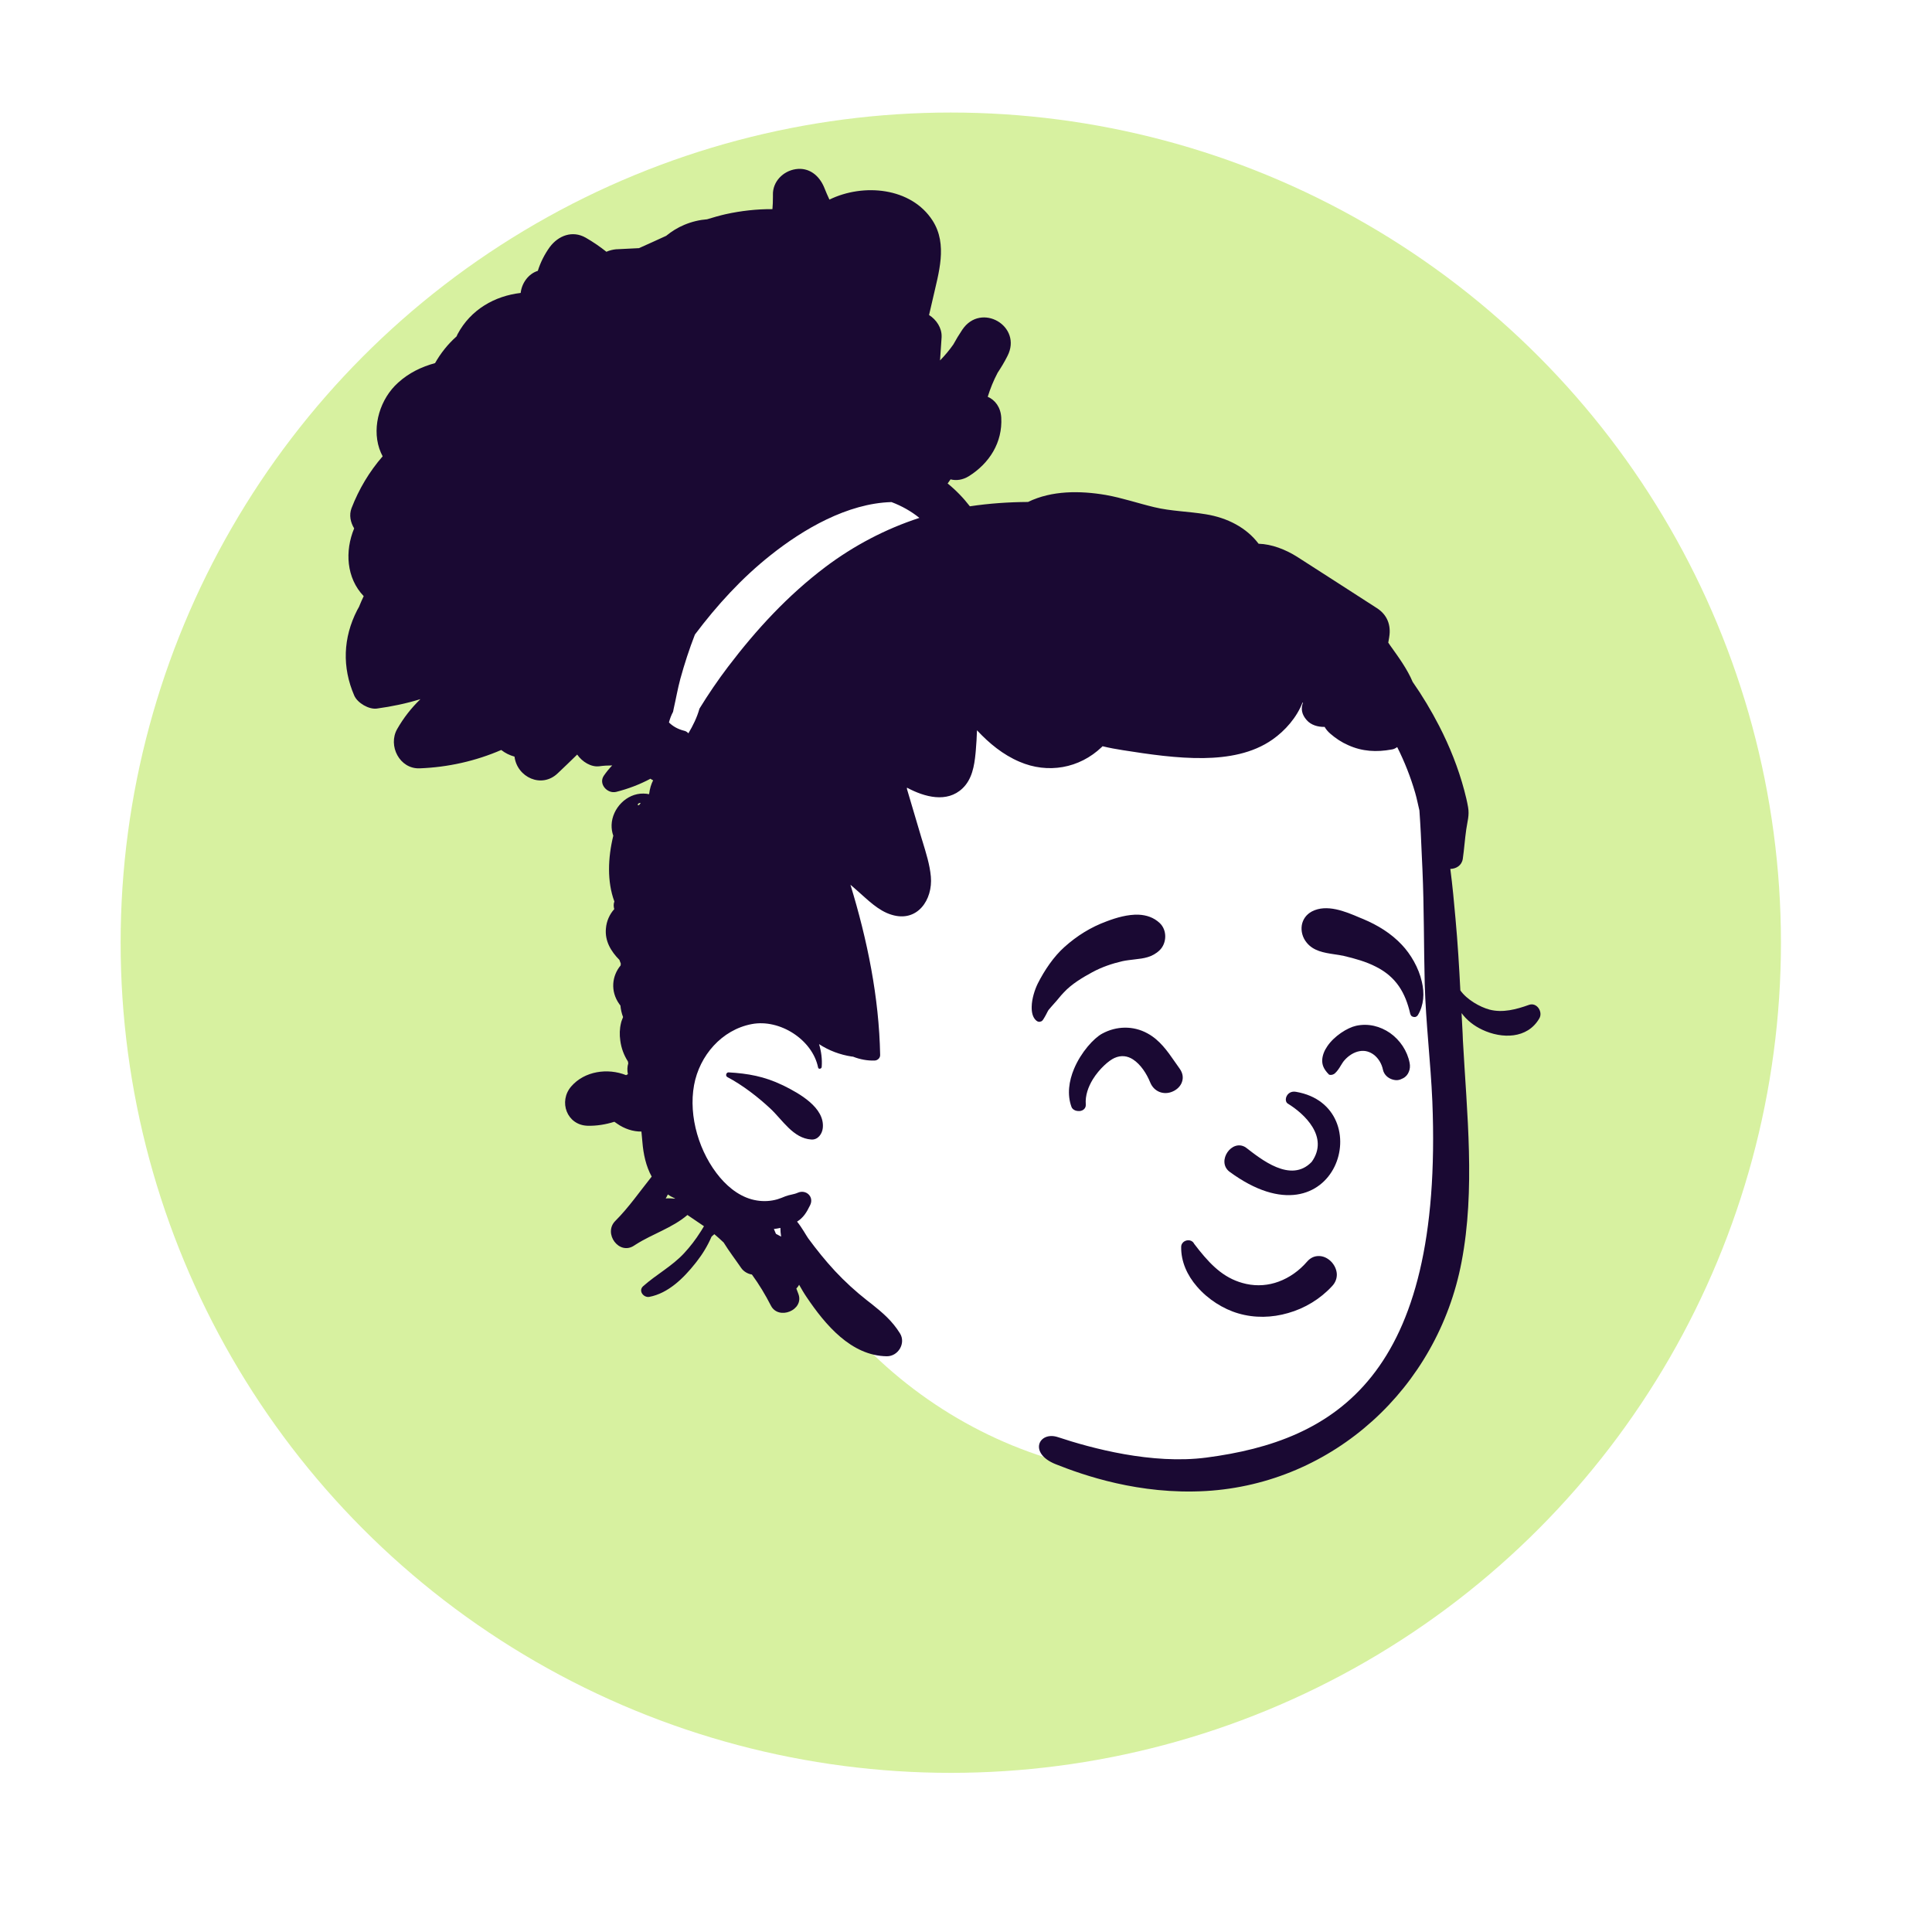 <?xml version="1.0" encoding="utf-8"?>
<svg xmlns="http://www.w3.org/2000/svg" fill="none" height="100%" overflow="visible" preserveAspectRatio="none" style="display: block;" viewBox="0 0 16 16" width="100%">
<g id="Group 8">
<g filter="url(#filter0_d_0_1540)" id="Ellipse 44">
<circle cx="7.874" cy="6.875" fill="#D7F1A0" r="6.875"/>
</g>
<g id="variant standing/Female peep standing 17">
<g id="Head">
<g id="HEAD">
<path clip-rule="evenodd" d="M11.893 7.571C11.85 7.014 11.917 6.43 11.702 5.901C11.326 5.023 10.275 4.73 9.459 4.396C9.132 4.299 8.033 4.286 7.651 4.158C6.785 3.87 6.578 3.526 5.89 4.075C5.774 4.169 5.701 4.271 5.648 4.41L5.65 4.411C5.635 4.469 5.651 4.527 5.686 4.571C5.387 4.876 5.262 5.332 5.415 5.737C5.915 6.791 5.891 7.361 5.73 8.494C5.52 9.552 6.001 9.938 6.796 10.514C6.763 10.577 6.757 10.66 6.799 10.715C7.719 12.005 9.452 12.62 10.938 11.966C11.541 11.698 11.81 11.057 11.964 10.479C12.143 9.831 12.198 9.149 12.052 8.489C11.994 8.184 11.917 7.881 11.893 7.571Z" fill="white" fill-rule="evenodd" id=" Background_2"/>
<path clip-rule="evenodd" d="M6.589 1.401C6.7 1.384 6.784 1.453 6.825 1.551L6.827 1.556C6.84 1.589 6.854 1.621 6.869 1.653C7.149 1.516 7.547 1.551 7.724 1.828C7.85 2.026 7.773 2.261 7.726 2.471L7.694 2.609C7.755 2.647 7.8 2.716 7.798 2.787L7.798 2.792L7.785 2.985C7.825 2.944 7.862 2.9 7.895 2.853C7.918 2.811 7.942 2.771 7.969 2.731C8.124 2.499 8.471 2.701 8.343 2.949C8.319 2.997 8.291 3.043 8.262 3.087C8.228 3.151 8.201 3.218 8.18 3.286C8.24 3.312 8.287 3.371 8.292 3.459C8.303 3.664 8.195 3.836 8.023 3.944C7.972 3.975 7.92 3.982 7.872 3.97C7.864 3.981 7.856 3.992 7.848 4.004C7.916 4.059 7.978 4.123 8.032 4.193C8.192 4.169 8.353 4.158 8.514 4.157C8.71 4.061 8.946 4.063 9.157 4.099C9.293 4.123 9.424 4.168 9.558 4.2C9.699 4.234 9.843 4.235 9.986 4.259C10.166 4.288 10.324 4.371 10.423 4.503C10.532 4.506 10.647 4.551 10.742 4.611C10.963 4.752 11.183 4.895 11.404 5.037C11.489 5.092 11.521 5.178 11.505 5.275L11.504 5.282L11.497 5.322L11.514 5.347C11.582 5.442 11.655 5.542 11.699 5.647C11.78 5.763 11.853 5.885 11.918 6.011C12.005 6.18 12.077 6.36 12.126 6.544C12.138 6.59 12.15 6.637 12.158 6.685C12.17 6.752 12.152 6.804 12.143 6.868C12.131 6.95 12.126 7.032 12.114 7.114C12.105 7.168 12.059 7.195 12.011 7.196C12.029 7.334 12.042 7.473 12.054 7.61C12.072 7.807 12.084 8.004 12.094 8.202C12.148 8.279 12.257 8.34 12.335 8.361C12.445 8.39 12.559 8.359 12.662 8.322C12.727 8.298 12.78 8.38 12.748 8.434C12.649 8.605 12.437 8.604 12.276 8.528C12.208 8.496 12.148 8.45 12.104 8.39C12.107 8.447 12.11 8.505 12.113 8.562L12.115 8.614C12.148 9.221 12.219 9.85 12.104 10.451C11.906 11.493 11.042 12.286 9.987 12.348C9.433 12.38 8.972 12.217 8.743 12.126C8.514 12.035 8.603 11.849 8.762 11.902C9.036 11.993 9.54 12.13 9.991 12.071C11.053 11.932 11.954 11.402 11.862 9.12C11.848 8.796 11.808 8.472 11.799 8.148C11.791 7.832 11.794 7.515 11.78 7.199L11.775 7.091C11.77 6.965 11.764 6.838 11.755 6.712C11.743 6.663 11.734 6.614 11.72 6.566C11.682 6.435 11.632 6.308 11.571 6.187C11.557 6.197 11.542 6.205 11.525 6.207C11.4 6.23 11.282 6.224 11.165 6.171C11.11 6.147 11.062 6.115 11.017 6.076C10.995 6.057 10.981 6.039 10.97 6.02C10.913 6.021 10.856 6.004 10.821 5.963C10.78 5.917 10.773 5.869 10.789 5.824L10.791 5.82L10.787 5.818C10.739 5.942 10.643 6.051 10.539 6.124C10.373 6.241 10.166 6.275 9.968 6.278C9.748 6.281 9.517 6.247 9.301 6.213C9.244 6.204 9.187 6.194 9.131 6.18C9.129 6.182 9.127 6.184 9.124 6.187C8.939 6.364 8.677 6.41 8.442 6.308C8.306 6.25 8.192 6.156 8.091 6.048C8.089 6.104 8.086 6.161 8.081 6.217L8.079 6.239C8.069 6.343 8.05 6.454 7.971 6.529C7.843 6.651 7.658 6.602 7.511 6.523C7.511 6.526 7.511 6.53 7.511 6.534C7.551 6.669 7.591 6.804 7.631 6.939L7.64 6.968C7.669 7.064 7.7 7.16 7.709 7.26C7.726 7.451 7.598 7.641 7.385 7.576C7.273 7.543 7.183 7.449 7.097 7.374L7.043 7.327C7.183 7.785 7.28 8.259 7.289 8.736C7.29 8.762 7.268 8.782 7.243 8.783C7.185 8.785 7.123 8.774 7.065 8.751C7.062 8.75 7.058 8.75 7.055 8.75C6.956 8.735 6.864 8.7 6.783 8.647C6.801 8.706 6.81 8.77 6.805 8.836C6.804 8.852 6.778 8.858 6.775 8.84C6.728 8.61 6.458 8.437 6.226 8.481C5.977 8.528 5.793 8.742 5.748 8.986C5.7 9.247 5.792 9.55 5.963 9.752C6.042 9.845 6.146 9.923 6.269 9.942C6.325 9.951 6.383 9.948 6.438 9.932C6.461 9.925 6.483 9.916 6.505 9.907C6.538 9.894 6.575 9.892 6.606 9.878C6.675 9.847 6.744 9.911 6.709 9.981C6.679 10.043 6.652 10.085 6.601 10.117C6.642 10.167 6.679 10.236 6.693 10.255C6.763 10.35 6.835 10.44 6.915 10.526C6.997 10.614 7.086 10.695 7.18 10.769L7.22 10.8C7.31 10.872 7.389 10.939 7.453 11.042C7.504 11.123 7.439 11.233 7.344 11.232C7.048 11.228 6.833 10.969 6.68 10.742C6.658 10.71 6.638 10.675 6.618 10.64C6.612 10.651 6.604 10.662 6.595 10.671L6.612 10.716C6.662 10.85 6.447 10.937 6.384 10.812C6.338 10.722 6.286 10.636 6.227 10.555C6.192 10.55 6.158 10.529 6.139 10.502C6.092 10.433 6.038 10.363 5.993 10.29C5.968 10.266 5.942 10.243 5.916 10.221C5.908 10.228 5.9 10.234 5.893 10.241C5.86 10.317 5.819 10.385 5.768 10.45L5.757 10.464C5.66 10.586 5.534 10.71 5.378 10.74C5.33 10.749 5.284 10.69 5.326 10.652C5.436 10.554 5.565 10.487 5.666 10.378C5.716 10.324 5.762 10.264 5.801 10.202L5.81 10.188C5.816 10.177 5.823 10.166 5.83 10.155C5.784 10.124 5.739 10.093 5.693 10.062C5.568 10.169 5.404 10.218 5.266 10.306L5.252 10.315C5.127 10.399 4.994 10.214 5.095 10.112C5.206 10.001 5.298 9.868 5.397 9.744C5.35 9.659 5.328 9.558 5.32 9.457C5.317 9.428 5.315 9.4 5.312 9.371C5.242 9.372 5.171 9.348 5.111 9.306L5.088 9.29C5.015 9.313 4.939 9.325 4.866 9.323C4.694 9.318 4.623 9.121 4.731 8.997C4.841 8.87 5.033 8.843 5.185 8.904C5.19 8.902 5.195 8.899 5.2 8.896C5.193 8.863 5.195 8.833 5.203 8.806L5.2 8.79C5.167 8.739 5.145 8.68 5.137 8.618C5.13 8.569 5.131 8.521 5.143 8.472C5.146 8.456 5.154 8.44 5.16 8.423C5.148 8.392 5.141 8.359 5.138 8.327C5.135 8.323 5.131 8.319 5.128 8.314C5.053 8.208 5.068 8.081 5.14 7.995C5.14 7.99 5.141 7.984 5.141 7.979C5.137 7.969 5.133 7.96 5.13 7.95C5.06 7.879 5.008 7.794 5.018 7.689C5.023 7.627 5.049 7.571 5.087 7.529C5.081 7.509 5.08 7.485 5.088 7.466C5.027 7.302 5.034 7.105 5.079 6.921C5.069 6.893 5.064 6.863 5.065 6.831C5.07 6.695 5.188 6.57 5.328 6.572C5.345 6.572 5.36 6.574 5.375 6.577L5.376 6.574C5.381 6.533 5.392 6.495 5.409 6.462C5.401 6.459 5.393 6.454 5.387 6.449C5.297 6.497 5.202 6.533 5.103 6.558C5.03 6.576 4.955 6.493 5 6.425C5.022 6.393 5.045 6.365 5.07 6.339C5.034 6.339 4.998 6.341 4.962 6.346C4.896 6.354 4.822 6.31 4.78 6.249C4.727 6.301 4.674 6.352 4.62 6.403C4.486 6.533 4.282 6.437 4.261 6.266C4.221 6.255 4.184 6.237 4.151 6.211C3.938 6.303 3.71 6.354 3.476 6.363C3.309 6.37 3.211 6.175 3.289 6.038C3.342 5.945 3.407 5.862 3.482 5.79C3.365 5.826 3.245 5.851 3.121 5.868C3.055 5.877 2.961 5.822 2.934 5.761C2.832 5.526 2.841 5.281 2.958 5.053C2.963 5.044 2.968 5.035 2.973 5.026C2.985 4.996 2.998 4.966 3.012 4.937C2.868 4.787 2.855 4.563 2.933 4.376C2.902 4.325 2.89 4.265 2.911 4.209C2.972 4.051 3.059 3.905 3.169 3.779C3.158 3.759 3.149 3.737 3.141 3.714C3.079 3.526 3.151 3.3 3.296 3.17C3.387 3.087 3.491 3.038 3.603 3.007C3.65 2.924 3.71 2.849 3.781 2.786C3.783 2.78 3.786 2.774 3.789 2.768C3.899 2.562 4.098 2.451 4.312 2.426C4.321 2.345 4.375 2.268 4.454 2.243C4.476 2.173 4.509 2.107 4.553 2.046C4.624 1.951 4.74 1.906 4.85 1.968C4.911 2.003 4.968 2.042 5.022 2.085C5.047 2.074 5.074 2.067 5.105 2.064L5.113 2.064L5.292 2.055C5.367 2.022 5.442 1.987 5.517 1.953C5.562 1.916 5.612 1.885 5.667 1.862C5.729 1.836 5.792 1.821 5.856 1.816C5.908 1.8 5.96 1.785 6.013 1.773C6.137 1.746 6.268 1.731 6.397 1.732C6.4 1.699 6.401 1.665 6.401 1.631L6.401 1.614C6.398 1.504 6.485 1.417 6.589 1.401ZM6.463 10.169C6.445 10.173 6.427 10.176 6.409 10.178C6.415 10.191 6.42 10.205 6.426 10.218C6.44 10.226 6.455 10.234 6.469 10.241C6.465 10.217 6.463 10.192 6.463 10.169ZM5.531 9.892L5.519 9.915C5.517 9.918 5.515 9.922 5.513 9.925C5.538 9.923 5.564 9.924 5.59 9.927L5.589 9.924C5.586 9.923 5.583 9.922 5.58 9.92C5.562 9.912 5.546 9.903 5.531 9.892ZM6.035 8.881C6.195 8.89 6.331 8.915 6.477 8.985L6.49 8.991C6.619 9.055 6.832 9.173 6.814 9.342C6.809 9.39 6.774 9.441 6.719 9.437C6.568 9.427 6.481 9.275 6.379 9.18C6.276 9.084 6.149 8.986 6.024 8.92C6.006 8.911 6.013 8.882 6.032 8.881H6.035ZM5.306 6.649C5.268 6.65 5.281 6.688 5.301 6.657C5.302 6.654 5.304 6.652 5.306 6.649ZM7.383 4.158C7.019 4.168 6.652 4.382 6.379 4.6C6.142 4.788 5.937 5.013 5.755 5.255C5.708 5.376 5.668 5.499 5.634 5.623C5.612 5.705 5.598 5.787 5.579 5.87L5.574 5.895C5.559 5.923 5.548 5.952 5.54 5.983C5.573 6.016 5.616 6.039 5.663 6.051C5.679 6.054 5.691 6.062 5.701 6.073C5.739 6.009 5.772 5.942 5.792 5.871L5.793 5.868C5.866 5.749 5.945 5.633 6.03 5.521C6.265 5.212 6.524 4.931 6.835 4.696C7.07 4.519 7.334 4.38 7.614 4.289C7.546 4.234 7.468 4.19 7.383 4.158Z" fill="#1A0933" fill-rule="evenodd" id=" Ink_2"/>
</g>
<g id="face/face expression Calm">
<path clip-rule="evenodd" d="M10.668 10.874C10.534 10.913 10.391 10.917 10.255 10.877C10.131 10.841 10.004 10.761 9.913 10.655C9.832 10.562 9.78 10.448 9.782 10.326C9.782 10.312 9.787 10.301 9.795 10.292C9.803 10.282 9.815 10.276 9.827 10.273C9.84 10.27 9.853 10.271 9.864 10.276C9.875 10.281 9.884 10.289 9.889 10.3C9.903 10.319 9.917 10.337 9.931 10.354C10.043 10.493 10.152 10.596 10.321 10.633C10.413 10.653 10.505 10.645 10.589 10.614C10.679 10.581 10.76 10.523 10.824 10.449C10.853 10.415 10.887 10.402 10.92 10.402C10.958 10.401 10.995 10.419 11.023 10.447C11.05 10.474 11.069 10.512 11.071 10.551C11.072 10.585 11.061 10.621 11.031 10.652C10.933 10.758 10.806 10.835 10.668 10.874ZM10.664 9.139C10.801 9.222 11.01 9.416 10.863 9.622C10.689 9.804 10.439 9.596 10.316 9.502C10.202 9.429 10.073 9.616 10.18 9.702C11.069 10.359 11.43 9.161 10.733 9.042C10.657 9.028 10.628 9.114 10.664 9.139ZM9.382 8.773C9.338 8.745 9.286 8.736 9.229 8.762C9.184 8.782 9.105 8.85 9.05 8.939C9.013 9 8.986 9.072 8.992 9.147C8.993 9.164 8.987 9.177 8.977 9.186C8.969 9.194 8.957 9.199 8.944 9.201C8.932 9.202 8.919 9.201 8.909 9.198C8.889 9.191 8.878 9.179 8.874 9.168C8.836 9.066 8.852 8.953 8.895 8.851C8.953 8.713 9.059 8.597 9.128 8.56C9.246 8.496 9.385 8.493 9.503 8.558C9.604 8.613 9.667 8.703 9.73 8.794C9.743 8.813 9.756 8.832 9.77 8.851C9.797 8.889 9.8 8.927 9.789 8.959C9.778 8.994 9.748 9.024 9.71 9.04C9.676 9.055 9.636 9.057 9.6 9.042C9.57 9.029 9.542 9.005 9.525 8.963C9.496 8.892 9.447 8.815 9.382 8.773ZM11.619 8.93C11.589 8.946 11.566 8.95 11.532 8.94C11.514 8.935 11.495 8.924 11.481 8.91C11.467 8.896 11.457 8.878 11.453 8.859C11.443 8.81 11.416 8.765 11.379 8.736C11.346 8.711 11.306 8.697 11.261 8.705C11.212 8.713 11.166 8.744 11.134 8.781C11.123 8.793 11.115 8.807 11.106 8.821C11.091 8.847 11.075 8.871 11.054 8.89C11.045 8.897 11.033 8.902 11.021 8.902C11.016 8.902 11.011 8.901 11.007 8.9C10.958 8.851 10.949 8.815 10.95 8.778C10.952 8.74 10.967 8.701 10.992 8.665C11.049 8.58 11.158 8.511 11.231 8.495C11.332 8.473 11.431 8.499 11.512 8.555C11.594 8.613 11.655 8.703 11.674 8.803C11.679 8.828 11.677 8.854 11.667 8.877C11.658 8.899 11.643 8.918 11.619 8.93ZM9.604 7.869C9.543 7.928 9.472 7.937 9.4 7.945C9.36 7.95 9.328 7.953 9.296 7.96C9.209 7.98 9.124 8.009 9.045 8.052C8.964 8.096 8.875 8.149 8.811 8.218C8.795 8.234 8.781 8.251 8.767 8.268C8.754 8.284 8.741 8.299 8.728 8.313C8.712 8.33 8.698 8.348 8.683 8.365C8.674 8.38 8.673 8.383 8.671 8.387C8.668 8.393 8.665 8.399 8.661 8.406C8.656 8.415 8.651 8.425 8.645 8.434C8.635 8.451 8.629 8.456 8.624 8.458C8.617 8.461 8.609 8.463 8.602 8.462C8.596 8.461 8.589 8.458 8.583 8.453C8.552 8.427 8.543 8.384 8.544 8.338C8.545 8.269 8.571 8.193 8.594 8.146C8.649 8.037 8.725 7.923 8.816 7.842C8.92 7.749 9.034 7.678 9.165 7.63C9.246 7.599 9.341 7.572 9.429 7.575C9.493 7.578 9.554 7.597 9.604 7.644C9.635 7.673 9.65 7.714 9.65 7.755C9.65 7.797 9.634 7.84 9.604 7.869ZM11.742 8.407C11.738 8.413 11.733 8.417 11.727 8.42C11.721 8.423 11.714 8.423 11.707 8.422C11.701 8.421 11.694 8.418 11.689 8.414C11.685 8.409 11.681 8.403 11.679 8.396C11.639 8.221 11.562 8.09 11.395 8.006C11.314 7.964 11.22 7.938 11.131 7.917C11.105 7.911 11.078 7.907 11.05 7.903C10.964 7.89 10.877 7.876 10.821 7.806C10.787 7.765 10.773 7.711 10.781 7.662C10.789 7.616 10.816 7.574 10.865 7.548C10.987 7.485 11.139 7.547 11.262 7.6C11.271 7.604 11.28 7.608 11.289 7.611C11.41 7.662 11.52 7.729 11.61 7.825C11.682 7.901 11.749 8.014 11.775 8.13C11.798 8.226 11.792 8.324 11.742 8.407Z" fill="#1A0933" fill-rule="evenodd" id=" Ink_3"/>
</g>
</g>
</g>
</g>
<defs>
<filter color-interpolation-filters="sRGB" filterUnits="userSpaceOnUse" height="15.614" id="filter0_d_0_1540" width="15.614" x="0.067" y="0">
<feFlood flood-opacity="0" result="BackgroundImageFix"/>
<feColorMatrix in="SourceAlpha" result="hardAlpha" type="matrix" values="0 0 0 0 0 0 0 0 0 0 0 0 0 0 0 0 0 0 127 0"/>
<feOffset dy="0.932"/>
<feGaussianBlur stdDeviation="0.466"/>
<feComposite in2="hardAlpha" operator="out"/>
<feColorMatrix type="matrix" values="0 0 0 0 0 0 0 0 0 0 0 0 0 0 0 0 0 0 0.25 0"/>
<feBlend in2="BackgroundImageFix" mode="normal" result="effect1_dropShadow_0_1540"/>
<feBlend in="SourceGraphic" in2="effect1_dropShadow_0_1540" mode="normal" result="shape"/>
</filter>
</defs>
</svg>
